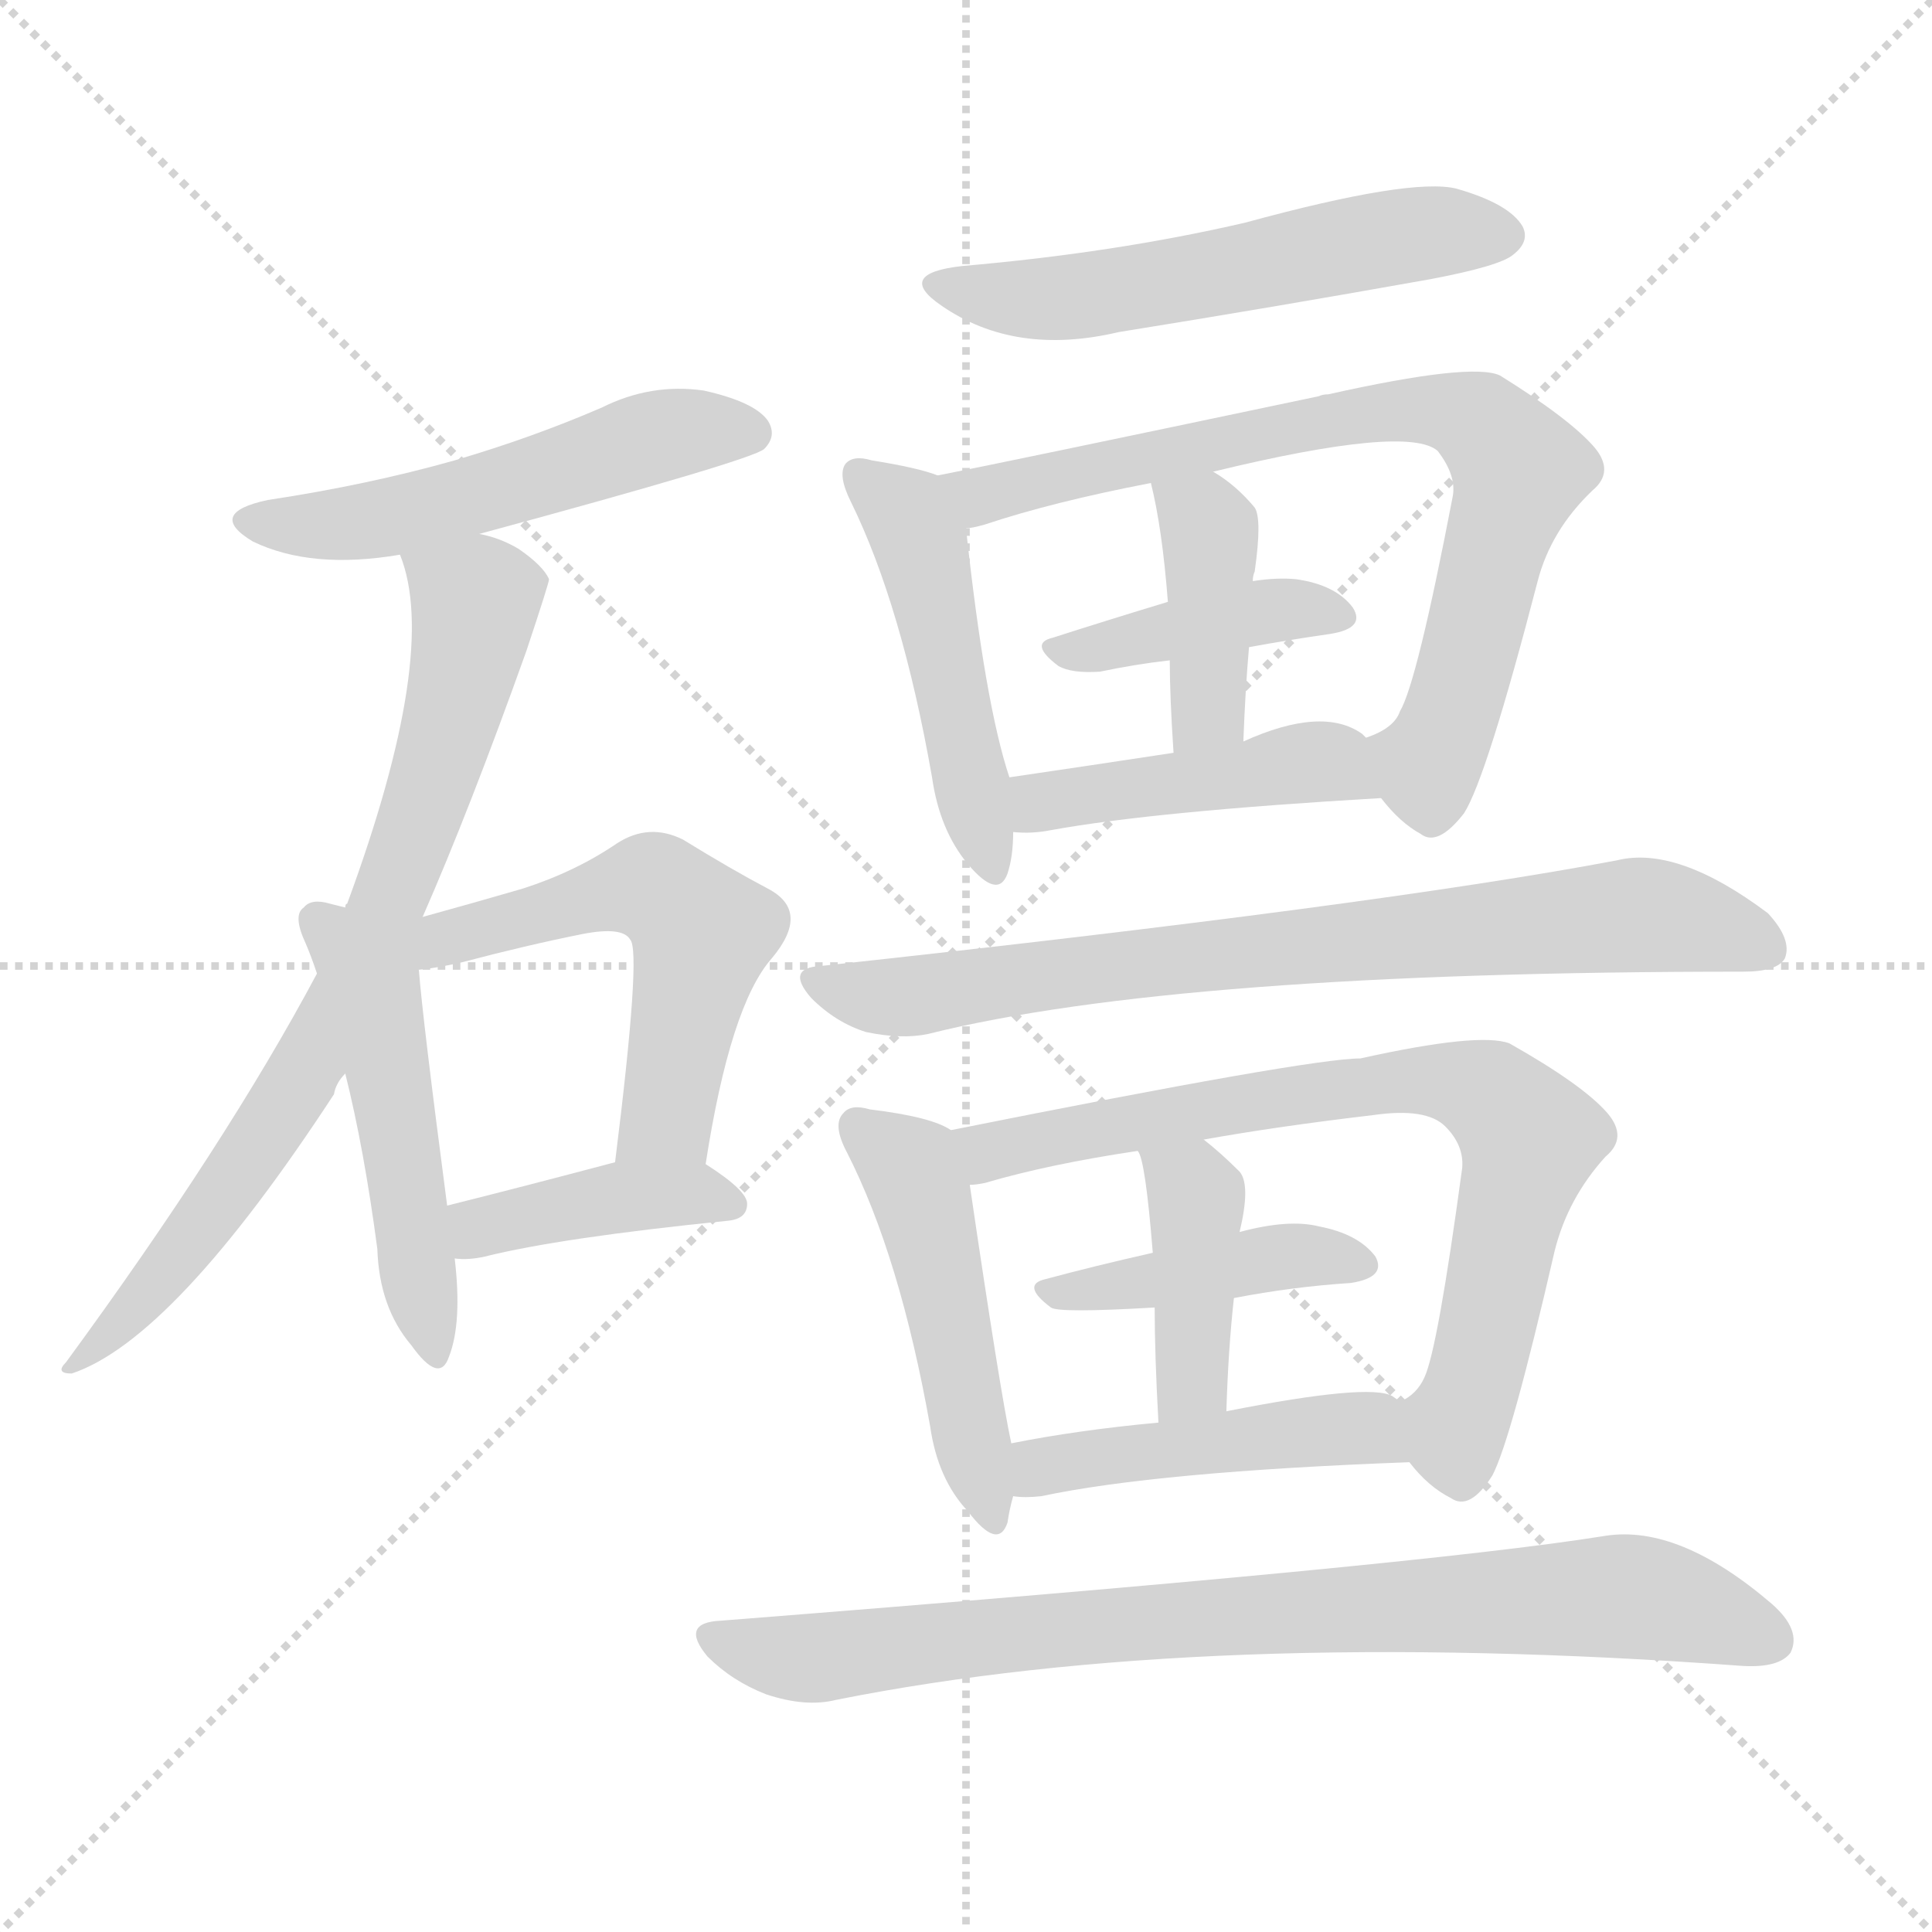 <svg version="1.1" viewBox="0 0 1024 1024" xmlns="http://www.w3.org/2000/svg">
  <g stroke="lightgray" stroke-dasharray="1,1" stroke-width="1" transform="scale(4, 4)">
    <line x1="0" y1="0" x2="256" y2="256"></line>
    <line x1="256" y1="0" x2="0" y2="256"></line>
    <line x1="128" y1="0" x2="128" y2="256"></line>
    <line x1="0" y1="128" x2="256" y2="128"></line>
  </g>
  <g transform="scale(1, -1) translate(0, -900)">
    <style type="text/css">@keyframes keyframes0 {from {stroke: black;stroke-dashoffset: 526;stroke-width: 128;}
	3% {animation-timing-function: step-end;stroke: black;stroke-dashoffset: 0;stroke-width: 128;}
	5% {stroke: black;stroke-width: 1024;}
	100% {stroke: black;stroke-width: 1024;}}
#make-me-a-hanzi-animation-0 {animation: keyframes0 13s both;animation-delay: 0s;animation-timing-function: linear;animation-iteration-count: infinite;}
@keyframes keyframes1 {from {stroke: black;stroke-dashoffset: 761;stroke-width: 128;}
	4% {animation-timing-function: step-end;stroke: black;stroke-dashoffset: 0;stroke-width: 128;}
	6% {stroke: black;stroke-width: 1024;}
	95% {stroke: black;stroke-width: 1024;}
	96% {stroke: lightgray;stroke-width: 1024;}
	to {stroke: lightgray;stroke-width: 1024;}}
#make-me-a-hanzi-animation-1 {animation: keyframes1 13s both;animation-delay: .65s;animation-timing-function: linear;animation-iteration-count: infinite;}
@keyframes keyframes2 {from {stroke: black;stroke-dashoffset: 495;stroke-width: 128;}
	3% {animation-timing-function: step-end;stroke: black;stroke-dashoffset: 0;stroke-width: 128;}
	5% {stroke: black;stroke-width: 1024;}
	89% {stroke: black;stroke-width: 1024;}
	90% {stroke: lightgray;stroke-width: 1024;}
	to {stroke: lightgray;stroke-width: 1024;}}
#make-me-a-hanzi-animation-2 {animation: keyframes2 13s both;animation-delay: 1.43s;animation-timing-function: linear;animation-iteration-count: infinite;}
@keyframes keyframes3 {from {stroke: black;stroke-dashoffset: 542;stroke-width: 128;}
	3% {animation-timing-function: step-end;stroke: black;stroke-dashoffset: 0;stroke-width: 128;}
	5% {stroke: black;stroke-width: 1024;}
	84% {stroke: black;stroke-width: 1024;}
	85% {stroke: lightgray;stroke-width: 1024;}
	to {stroke: lightgray;stroke-width: 1024;}}
#make-me-a-hanzi-animation-3 {animation: keyframes3 13s both;animation-delay: 2.08s;animation-timing-function: linear;animation-iteration-count: infinite;}
@keyframes keyframes4 {from {stroke: black;stroke-dashoffset: 404;stroke-width: 128;}
	2% {animation-timing-function: step-end;stroke: black;stroke-dashoffset: 0;stroke-width: 128;}
	4% {stroke: black;stroke-width: 1024;}
	79% {stroke: black;stroke-width: 1024;}
	80% {stroke: lightgray;stroke-width: 1024;}
	to {stroke: lightgray;stroke-width: 1024;}}
#make-me-a-hanzi-animation-4 {animation: keyframes4 13s both;animation-delay: 2.73s;animation-timing-function: linear;animation-iteration-count: infinite;}
@keyframes keyframes5 {from {stroke: black;stroke-dashoffset: 554;stroke-width: 128;}
	3% {animation-timing-function: step-end;stroke: black;stroke-dashoffset: 0;stroke-width: 128;}
	5% {stroke: black;stroke-width: 1024;}
	75% {stroke: black;stroke-width: 1024;}
	76% {stroke: lightgray;stroke-width: 1024;}
	to {stroke: lightgray;stroke-width: 1024;}}
#make-me-a-hanzi-animation-5 {animation: keyframes5 13s both;animation-delay: 3.25s;animation-timing-function: linear;animation-iteration-count: infinite;}
@keyframes keyframes6 {from {stroke: black;stroke-dashoffset: 479;stroke-width: 128;}
	3% {animation-timing-function: step-end;stroke: black;stroke-dashoffset: 0;stroke-width: 128;}
	5% {stroke: black;stroke-width: 1024;}
	70% {stroke: black;stroke-width: 1024;}
	71% {stroke: lightgray;stroke-width: 1024;}
	to {stroke: lightgray;stroke-width: 1024;}}
#make-me-a-hanzi-animation-6 {animation: keyframes6 13s both;animation-delay: 3.9s;animation-timing-function: linear;animation-iteration-count: infinite;}
@keyframes keyframes7 {from {stroke: black;stroke-dashoffset: 774;stroke-width: 128;}
	5% {animation-timing-function: step-end;stroke: black;stroke-dashoffset: 0;stroke-width: 128;}
	7% {stroke: black;stroke-width: 1024;}
	65% {stroke: black;stroke-width: 1024;}
	66% {stroke: lightgray;stroke-width: 1024;}
	to {stroke: lightgray;stroke-width: 1024;}}
#make-me-a-hanzi-animation-7 {animation: keyframes7 13s both;animation-delay: 4.55s;animation-timing-function: linear;animation-iteration-count: infinite;}
@keyframes keyframes8 {from {stroke: black;stroke-dashoffset: 400;stroke-width: 128;}
	2% {animation-timing-function: step-end;stroke: black;stroke-dashoffset: 0;stroke-width: 128;}
	4% {stroke: black;stroke-width: 1024;}
	58% {stroke: black;stroke-width: 1024;}
	59% {stroke: lightgray;stroke-width: 1024;}
	to {stroke: lightgray;stroke-width: 1024;}}
#make-me-a-hanzi-animation-8 {animation: keyframes8 13s both;animation-delay: 5.46s;animation-timing-function: linear;animation-iteration-count: infinite;}
@keyframes keyframes9 {from {stroke: black;stroke-dashoffset: 403;stroke-width: 128;}
	2% {animation-timing-function: step-end;stroke: black;stroke-dashoffset: 0;stroke-width: 128;}
	4% {stroke: black;stroke-width: 1024;}
	54% {stroke: black;stroke-width: 1024;}
	55% {stroke: lightgray;stroke-width: 1024;}
	to {stroke: lightgray;stroke-width: 1024;}}
#make-me-a-hanzi-animation-9 {animation: keyframes9 13s both;animation-delay: 5.98s;animation-timing-function: linear;animation-iteration-count: infinite;}
@keyframes keyframes10 {from {stroke: black;stroke-dashoffset: 446;stroke-width: 128;}
	2% {animation-timing-function: step-end;stroke: black;stroke-dashoffset: 0;stroke-width: 128;}
	4% {stroke: black;stroke-width: 1024;}
	50% {stroke: black;stroke-width: 1024;}
	51% {stroke: lightgray;stroke-width: 1024;}
	to {stroke: lightgray;stroke-width: 1024;}}
#make-me-a-hanzi-animation-10 {animation: keyframes10 13s both;animation-delay: 6.5s;animation-timing-function: linear;animation-iteration-count: infinite;}
@keyframes keyframes11 {from {stroke: black;stroke-dashoffset: 767;stroke-width: 128;}
	4% {animation-timing-function: step-end;stroke: black;stroke-dashoffset: 0;stroke-width: 128;}
	6% {stroke: black;stroke-width: 1024;}
	46% {stroke: black;stroke-width: 1024;}
	47% {stroke: lightgray;stroke-width: 1024;}
	to {stroke: lightgray;stroke-width: 1024;}}
#make-me-a-hanzi-animation-11 {animation: keyframes11 13s both;animation-delay: 7.02s;animation-timing-function: linear;animation-iteration-count: infinite;}
@keyframes keyframes12 {from {stroke: black;stroke-dashoffset: 479;stroke-width: 128;}
	3% {animation-timing-function: step-end;stroke: black;stroke-dashoffset: 0;stroke-width: 128;}
	5% {stroke: black;stroke-width: 1024;}
	40% {stroke: black;stroke-width: 1024;}
	41% {stroke: lightgray;stroke-width: 1024;}
	to {stroke: lightgray;stroke-width: 1024;}}
#make-me-a-hanzi-animation-12 {animation: keyframes12 13s both;animation-delay: 7.8s;animation-timing-function: linear;animation-iteration-count: infinite;}
@keyframes keyframes13 {from {stroke: black;stroke-dashoffset: 748;stroke-width: 128;}
	4% {animation-timing-function: step-end;stroke: black;stroke-dashoffset: 0;stroke-width: 128;}
	6% {stroke: black;stroke-width: 1024;}
	35% {stroke: black;stroke-width: 1024;}
	36% {stroke: lightgray;stroke-width: 1024;}
	to {stroke: lightgray;stroke-width: 1024;}}
#make-me-a-hanzi-animation-13 {animation: keyframes13 13s both;animation-delay: 8.45s;animation-timing-function: linear;animation-iteration-count: infinite;}
@keyframes keyframes14 {from {stroke: black;stroke-dashoffset: 416;stroke-width: 128;}
	2% {animation-timing-function: step-end;stroke: black;stroke-dashoffset: 0;stroke-width: 128;}
	4% {stroke: black;stroke-width: 1024;}
	29% {stroke: black;stroke-width: 1024;}
	30% {stroke: lightgray;stroke-width: 1024;}
	to {stroke: lightgray;stroke-width: 1024;}}
#make-me-a-hanzi-animation-14 {animation: keyframes14 13s both;animation-delay: 9.23s;animation-timing-function: linear;animation-iteration-count: infinite;}
@keyframes keyframes15 {from {stroke: black;stroke-dashoffset: 407;stroke-width: 128;}
	2% {animation-timing-function: step-end;stroke: black;stroke-dashoffset: 0;stroke-width: 128;}
	4% {stroke: black;stroke-width: 1024;}
	25% {stroke: black;stroke-width: 1024;}
	26% {stroke: lightgray;stroke-width: 1024;}
	to {stroke: lightgray;stroke-width: 1024;}}
#make-me-a-hanzi-animation-15 {animation: keyframes15 13s both;animation-delay: 9.75s;animation-timing-function: linear;animation-iteration-count: infinite;}
@keyframes keyframes16 {from {stroke: black;stroke-dashoffset: 459;stroke-width: 128;}
	2% {animation-timing-function: step-end;stroke: black;stroke-dashoffset: 0;stroke-width: 128;}
	4% {stroke: black;stroke-width: 1024;}
	21% {stroke: black;stroke-width: 1024;}
	22% {stroke: lightgray;stroke-width: 1024;}
	to {stroke: lightgray;stroke-width: 1024;}}
#make-me-a-hanzi-animation-16 {animation: keyframes16 13s both;animation-delay: 10.27s;animation-timing-function: linear;animation-iteration-count: infinite;}
@keyframes keyframes17 {from {stroke: black;stroke-dashoffset: 822;stroke-width: 128;}
	5% {animation-timing-function: step-end;stroke: black;stroke-dashoffset: 0;stroke-width: 128;}
	7% {stroke: black;stroke-width: 1024;}
	17% {stroke: black;stroke-width: 1024;}
	18% {stroke: lightgray;stroke-width: 1024;}
	to {stroke: lightgray;stroke-width: 1024;}}
#make-me-a-hanzi-animation-17 {animation: keyframes17 13s both;animation-delay: 10.79s;animation-timing-function: linear;animation-iteration-count: infinite;}</style>
    
      <path d="M 254 617 Q 398 656 405 662 Q 412 669 407 677 Q 400 687 373 693 Q 345 697 319 684 Q 282 668 241 656 Q 195 643 142 635 Q 109 628 134 613 Q 165 598 212 606 L 254 617 Z" fill="lightgray"></path>
    
      <path d="M 224 414 Q 249 471 279 555 Q 291 591 291 593 Q 288 600 275 609 Q 265 615 254 617 C 225 626 204 633 212 606 Q 233 554 184 421 Q 183 421 183 419 L 168 384 Q 120 294 35 178 Q 29 172 38 172 Q 92 190 177 320 Q 178 326 183 331 L 224 414 Z" fill="lightgray"></path>
    
      <path d="M 183 419 Q 179 420 175 421 Q 165 424 161 419 Q 155 415 162 400 Q 165 393 168 384 L 183 331 Q 193 291 200 238 Q 201 207 218 187 Q 233 166 238 181 Q 245 199 241 233 L 237 261 Q 224 360 222 386 L 183 419 Z" fill="lightgray"></path>
    
      <path d="M 374 283 Q 387 367 409 392 Q 430 417 407 429 Q 388 439 362 455 Q 344 464 327 453 Q 305 438 277 429 Q 253 422 224 414 C 192 405 192 382 222 386 Q 232 387 245 390 Q 279 399 309 405 Q 330 409 334 402 Q 340 396 326 284 C 322 254 369 253 374 283 Z" fill="lightgray"></path>
    
      <path d="M 241 233 Q 248 232 257 234 Q 297 244 386 253 Q 396 254 396 262 Q 396 269 374 283 C 359 293 355 292 326 284 Q 277 271 237 261 C 208 254 211 235 241 233 Z" fill="lightgray"></path>
    
      <path d="M 510 759 Q 474 755 499 738 Q 538 711 593 724 Q 674 737 758 752 Q 795 759 802 765 Q 811 772 807 780 Q 800 792 772 800 Q 748 806 660 782 Q 591 766 510 759 Z" fill="lightgray"></path>
    
      <path d="M 497 648 Q 487 652 462 656 Q 452 659 448 654 Q 444 648 451 634 Q 478 579 494 488 Q 498 460 513 442 Q 529 423 534 437 Q 537 446 537 459 L 535 488 Q 522 527 512 620 C 509 644 509 644 497 648 Z" fill="lightgray"></path>
    
      <path d="M 732 477 Q 742 464 753 458 Q 762 451 776 469 Q 788 488 815 592 Q 822 619 844 640 Q 856 650 845 663 Q 832 678 795 701 Q 780 708 704 691 Q 701 691 699 690 Q 528 654 497 648 C 468 642 483 613 512 620 Q 515 620 522 622 Q 558 634 610 644 L 643 650 Q 746 675 762 661 Q 772 648 770 637 Q 751 538 742 523 Q 739 514 724 509 C 710 501 712 499 732 477 Z" fill="lightgray"></path>
    
      <path d="M 662 557 Q 684 561 705 564 Q 724 567 717 578 Q 708 590 687 593 Q 677 594 664 592 L 619 581 Q 586 571 558 562 Q 545 559 561 547 Q 568 543 583 544 Q 602 548 620 550 L 662 557 Z" fill="lightgray"></path>
    
      <path d="M 659 507 Q 660 534 662 557 L 664 592 Q 664 595 665 597 Q 669 625 665 631 Q 655 643 643 650 C 618 666 603 673 610 644 Q 616 620 619 581 L 620 550 Q 620 531 622 501 C 624 471 658 477 659 507 Z" fill="lightgray"></path>
    
      <path d="M 537 459 Q 547 458 557 460 Q 612 470 732 477 C 762 479 748 491 724 509 Q 723 510 722 511 Q 701 526 659 507 L 622 501 Q 576 494 535 488 C 505 484 507 460 537 459 Z" fill="lightgray"></path>
    
      <path d="M 435 388 Q 416 387 430 371 Q 443 358 459 353 Q 478 349 492 352 Q 624 385 924 385 Q 942 385 946 392 Q 950 402 937 416 Q 889 452 857 444 Q 730 420 435 388 Z" fill="lightgray"></path>
    
      <path d="M 504 301 Q 494 308 461 312 Q 451 315 447 310 Q 441 304 449 289 Q 477 234 493 144 Q 497 116 513 99 Q 529 78 534 93 Q 535 100 537 107 L 536 135 Q 530 163 514 272 C 510 298 510 298 504 301 Z" fill="lightgray"></path>
    
      <path d="M 747 125 Q 757 112 769 106 Q 779 99 791 118 Q 801 137 824 237 Q 831 265 851 287 Q 863 297 852 310 Q 839 325 800 347 Q 784 353 721 339 Q 694 339 504 301 C 475 295 485 266 514 272 Q 517 272 522 273 Q 556 283 603 290 L 638 296 Q 677 303 728 309 Q 756 313 766 303 Q 776 293 775 281 Q 762 185 755 170 Q 751 161 742 157 C 728 145 728 145 747 125 Z" fill="lightgray"></path>
    
      <path d="M 654 212 Q 685 218 716 220 Q 735 223 729 234 Q 720 246 699 250 Q 683 254 657 247 L 611 236 Q 580 229 554 222 Q 541 219 557 207 Q 561 204 612 207 L 654 212 Z" fill="lightgray"></path>
    
      <path d="M 650 152 Q 651 185 654 212 L 657 247 Q 663 272 657 279 Q 647 289 638 296 C 615 315 592 318 603 290 Q 607 286 611 236 L 612 207 Q 612 182 614 146 C 616 116 649 122 650 152 Z" fill="lightgray"></path>
    
      <path d="M 537 107 Q 543 106 552 107 Q 613 120 747 125 C 777 126 767 141 742 157 Q 741 158 738 160 Q 726 167 650 152 L 614 146 Q 571 142 536 135 C 507 129 507 109 537 107 Z" fill="lightgray"></path>
    
      <path d="M 382 41 Q 360 40 375 22 Q 388 9 406 2 Q 427 -5 443 -1 Q 638 38 924 17 Q 943 16 949 24 Q 955 36 939 50 Q 890 92 851 86 Q 752 70 382 41 Z" fill="lightgray"></path>
    
    
      <clipPath id="make-me-a-hanzi-clip-0">
        <path d="M 254 617 Q 398 656 405 662 Q 412 669 407 677 Q 400 687 373 693 Q 345 697 319 684 Q 282 668 241 656 Q 195 643 142 635 Q 109 628 134 613 Q 165 598 212 606 L 254 617 Z"></path>
      </clipPath>
      <path clip-path="url(#make-me-a-hanzi-clip-17)" d="M 378 32 L 434 21 L 591 40 L 867 54 L 938 31" fill="none" id="make-me-a-hanzi-animation-17" stroke-dasharray="694 1388" stroke-linecap="round"></path>
<path clip-path="url(#make-me-a-hanzi-clip-16)" d="M 545 114 L 560 125 L 686 142 L 725 143 L 737 129" fill="none" id="make-me-a-hanzi-animation-16" stroke-dasharray="331 662" stroke-linecap="round"></path>
<path clip-path="url(#make-me-a-hanzi-clip-15)" d="M 609 290 L 634 266 L 632 168 L 619 155" fill="none" id="make-me-a-hanzi-animation-15" stroke-dasharray="279 558" stroke-linecap="round"></path>
<path clip-path="url(#make-me-a-hanzi-clip-14)" d="M 562 216 L 600 217 L 681 235 L 720 230" fill="none" id="make-me-a-hanzi-animation-14" stroke-dasharray="288 576" stroke-linecap="round"></path>
<path clip-path="url(#make-me-a-hanzi-clip-13)" d="M 517 281 L 545 297 L 663 317 L 757 328 L 786 322 L 811 296 L 772 145 L 775 121" fill="none" id="make-me-a-hanzi-animation-13" stroke-dasharray="620 1240" stroke-linecap="round"></path>
<path clip-path="url(#make-me-a-hanzi-clip-12)" d="M 455 303 L 482 281 L 487 269 L 524 98" fill="none" id="make-me-a-hanzi-animation-12" stroke-dasharray="351 702" stroke-linecap="round"></path>
<path clip-path="url(#make-me-a-hanzi-clip-11)" d="M 432 380 L 477 371 L 606 391 L 866 415 L 918 406 L 937 397" fill="none" id="make-me-a-hanzi-animation-11" stroke-dasharray="639 1278" stroke-linecap="round"></path>
<path clip-path="url(#make-me-a-hanzi-clip-10)" d="M 542 467 L 558 476 L 691 496 L 706 496 L 721 480" fill="none" id="make-me-a-hanzi-animation-10" stroke-dasharray="318 636" stroke-linecap="round"></path>
<path clip-path="url(#make-me-a-hanzi-clip-9)" d="M 617 639 L 638 625 L 642 608 L 641 528 L 627 508" fill="none" id="make-me-a-hanzi-animation-9" stroke-dasharray="275 550" stroke-linecap="round"></path>
<path clip-path="url(#make-me-a-hanzi-clip-8)" d="M 568 556 L 660 575 L 690 578 L 709 573" fill="none" id="make-me-a-hanzi-animation-8" stroke-dasharray="272 544" stroke-linecap="round"></path>
<path clip-path="url(#make-me-a-hanzi-clip-7)" d="M 501 641 L 519 637 L 620 662 L 653 663 L 664 672 L 676 669 L 688 677 L 696 674 L 740 684 L 785 676 L 805 651 L 773 531 L 757 495 L 733 506" fill="none" id="make-me-a-hanzi-animation-7" stroke-dasharray="646 1292" stroke-linecap="round"></path>
<path clip-path="url(#make-me-a-hanzi-clip-6)" d="M 456 649 L 478 630 L 490 607 L 524 442" fill="none" id="make-me-a-hanzi-animation-6" stroke-dasharray="351 702" stroke-linecap="round"></path>
<path clip-path="url(#make-me-a-hanzi-clip-5)" d="M 501 750 L 526 742 L 565 742 L 742 775 L 795 776" fill="none" id="make-me-a-hanzi-animation-5" stroke-dasharray="426 852" stroke-linecap="round"></path>
<path clip-path="url(#make-me-a-hanzi-clip-4)" d="M 245 241 L 254 249 L 332 266 L 368 268 L 387 262" fill="none" id="make-me-a-hanzi-animation-4" stroke-dasharray="276 552" stroke-linecap="round"></path>
<path clip-path="url(#make-me-a-hanzi-clip-3)" d="M 223 395 L 319 426 L 353 426 L 372 406 L 371 397 L 353 308 L 332 297" fill="none" id="make-me-a-hanzi-animation-3" stroke-dasharray="414 828" stroke-linecap="round"></path>
<path clip-path="url(#make-me-a-hanzi-clip-2)" d="M 169 412 L 198 371 L 228 185" fill="none" id="make-me-a-hanzi-animation-2" stroke-dasharray="367 734" stroke-linecap="round"></path>
<path clip-path="url(#make-me-a-hanzi-clip-1)" d="M 220 604 L 252 581 L 252 575 L 232 493 L 204 415 L 144 301 L 100 240 L 55 190 L 42 184 L 41 177" fill="none" id="make-me-a-hanzi-animation-1" stroke-dasharray="633 1266" stroke-linecap="round"></path>
<path clip-path="url(#make-me-a-hanzi-clip-0)" d="M 135 625 L 197 625 L 263 638 L 345 668 L 398 671" fill="none" id="make-me-a-hanzi-animation-0" stroke-dasharray="398 796" stroke-linecap="round"></path>
    
      <clipPath id="make-me-a-hanzi-clip-1">
        <path d="M 224 414 Q 249 471 279 555 Q 291 591 291 593 Q 288 600 275 609 Q 265 615 254 617 C 225 626 204 633 212 606 Q 233 554 184 421 Q 183 421 183 419 L 168 384 Q 120 294 35 178 Q 29 172 38 172 Q 92 190 177 320 Q 178 326 183 331 L 224 414 Z"></path>
      </clipPath>
      
    
      <clipPath id="make-me-a-hanzi-clip-2">
        <path d="M 183 419 Q 179 420 175 421 Q 165 424 161 419 Q 155 415 162 400 Q 165 393 168 384 L 183 331 Q 193 291 200 238 Q 201 207 218 187 Q 233 166 238 181 Q 245 199 241 233 L 237 261 Q 224 360 222 386 L 183 419 Z"></path>
      </clipPath>
      
    
      <clipPath id="make-me-a-hanzi-clip-3">
        <path d="M 374 283 Q 387 367 409 392 Q 430 417 407 429 Q 388 439 362 455 Q 344 464 327 453 Q 305 438 277 429 Q 253 422 224 414 C 192 405 192 382 222 386 Q 232 387 245 390 Q 279 399 309 405 Q 330 409 334 402 Q 340 396 326 284 C 322 254 369 253 374 283 Z"></path>
      </clipPath>
      
    
      <clipPath id="make-me-a-hanzi-clip-4">
        <path d="M 241 233 Q 248 232 257 234 Q 297 244 386 253 Q 396 254 396 262 Q 396 269 374 283 C 359 293 355 292 326 284 Q 277 271 237 261 C 208 254 211 235 241 233 Z"></path>
      </clipPath>
      
    
      <clipPath id="make-me-a-hanzi-clip-5">
        <path d="M 510 759 Q 474 755 499 738 Q 538 711 593 724 Q 674 737 758 752 Q 795 759 802 765 Q 811 772 807 780 Q 800 792 772 800 Q 748 806 660 782 Q 591 766 510 759 Z"></path>
      </clipPath>
      
    
      <clipPath id="make-me-a-hanzi-clip-6">
        <path d="M 497 648 Q 487 652 462 656 Q 452 659 448 654 Q 444 648 451 634 Q 478 579 494 488 Q 498 460 513 442 Q 529 423 534 437 Q 537 446 537 459 L 535 488 Q 522 527 512 620 C 509 644 509 644 497 648 Z"></path>
      </clipPath>
      
    
      <clipPath id="make-me-a-hanzi-clip-7">
        <path d="M 732 477 Q 742 464 753 458 Q 762 451 776 469 Q 788 488 815 592 Q 822 619 844 640 Q 856 650 845 663 Q 832 678 795 701 Q 780 708 704 691 Q 701 691 699 690 Q 528 654 497 648 C 468 642 483 613 512 620 Q 515 620 522 622 Q 558 634 610 644 L 643 650 Q 746 675 762 661 Q 772 648 770 637 Q 751 538 742 523 Q 739 514 724 509 C 710 501 712 499 732 477 Z"></path>
      </clipPath>
      
    
      <clipPath id="make-me-a-hanzi-clip-8">
        <path d="M 662 557 Q 684 561 705 564 Q 724 567 717 578 Q 708 590 687 593 Q 677 594 664 592 L 619 581 Q 586 571 558 562 Q 545 559 561 547 Q 568 543 583 544 Q 602 548 620 550 L 662 557 Z"></path>
      </clipPath>
      
    
      <clipPath id="make-me-a-hanzi-clip-9">
        <path d="M 659 507 Q 660 534 662 557 L 664 592 Q 664 595 665 597 Q 669 625 665 631 Q 655 643 643 650 C 618 666 603 673 610 644 Q 616 620 619 581 L 620 550 Q 620 531 622 501 C 624 471 658 477 659 507 Z"></path>
      </clipPath>
      
    
      <clipPath id="make-me-a-hanzi-clip-10">
        <path d="M 537 459 Q 547 458 557 460 Q 612 470 732 477 C 762 479 748 491 724 509 Q 723 510 722 511 Q 701 526 659 507 L 622 501 Q 576 494 535 488 C 505 484 507 460 537 459 Z"></path>
      </clipPath>
      
    
      <clipPath id="make-me-a-hanzi-clip-11">
        <path d="M 435 388 Q 416 387 430 371 Q 443 358 459 353 Q 478 349 492 352 Q 624 385 924 385 Q 942 385 946 392 Q 950 402 937 416 Q 889 452 857 444 Q 730 420 435 388 Z"></path>
      </clipPath>
      
    
      <clipPath id="make-me-a-hanzi-clip-12">
        <path d="M 504 301 Q 494 308 461 312 Q 451 315 447 310 Q 441 304 449 289 Q 477 234 493 144 Q 497 116 513 99 Q 529 78 534 93 Q 535 100 537 107 L 536 135 Q 530 163 514 272 C 510 298 510 298 504 301 Z"></path>
      </clipPath>
      
    
      <clipPath id="make-me-a-hanzi-clip-13">
        <path d="M 747 125 Q 757 112 769 106 Q 779 99 791 118 Q 801 137 824 237 Q 831 265 851 287 Q 863 297 852 310 Q 839 325 800 347 Q 784 353 721 339 Q 694 339 504 301 C 475 295 485 266 514 272 Q 517 272 522 273 Q 556 283 603 290 L 638 296 Q 677 303 728 309 Q 756 313 766 303 Q 776 293 775 281 Q 762 185 755 170 Q 751 161 742 157 C 728 145 728 145 747 125 Z"></path>
      </clipPath>
      
    
      <clipPath id="make-me-a-hanzi-clip-14">
        <path d="M 654 212 Q 685 218 716 220 Q 735 223 729 234 Q 720 246 699 250 Q 683 254 657 247 L 611 236 Q 580 229 554 222 Q 541 219 557 207 Q 561 204 612 207 L 654 212 Z"></path>
      </clipPath>
      
    
      <clipPath id="make-me-a-hanzi-clip-15">
        <path d="M 650 152 Q 651 185 654 212 L 657 247 Q 663 272 657 279 Q 647 289 638 296 C 615 315 592 318 603 290 Q 607 286 611 236 L 612 207 Q 612 182 614 146 C 616 116 649 122 650 152 Z"></path>
      </clipPath>
      
    
      <clipPath id="make-me-a-hanzi-clip-16">
        <path d="M 537 107 Q 543 106 552 107 Q 613 120 747 125 C 777 126 767 141 742 157 Q 741 158 738 160 Q 726 167 650 152 L 614 146 Q 571 142 536 135 C 507 129 507 109 537 107 Z"></path>
      </clipPath>
      
    
      <clipPath id="make-me-a-hanzi-clip-17">
        <path d="M 382 41 Q 360 40 375 22 Q 388 9 406 2 Q 427 -5 443 -1 Q 638 38 924 17 Q 943 16 949 24 Q 955 36 939 50 Q 890 92 851 86 Q 752 70 382 41 Z"></path>
      </clipPath>
      
    
  </g>
</svg>